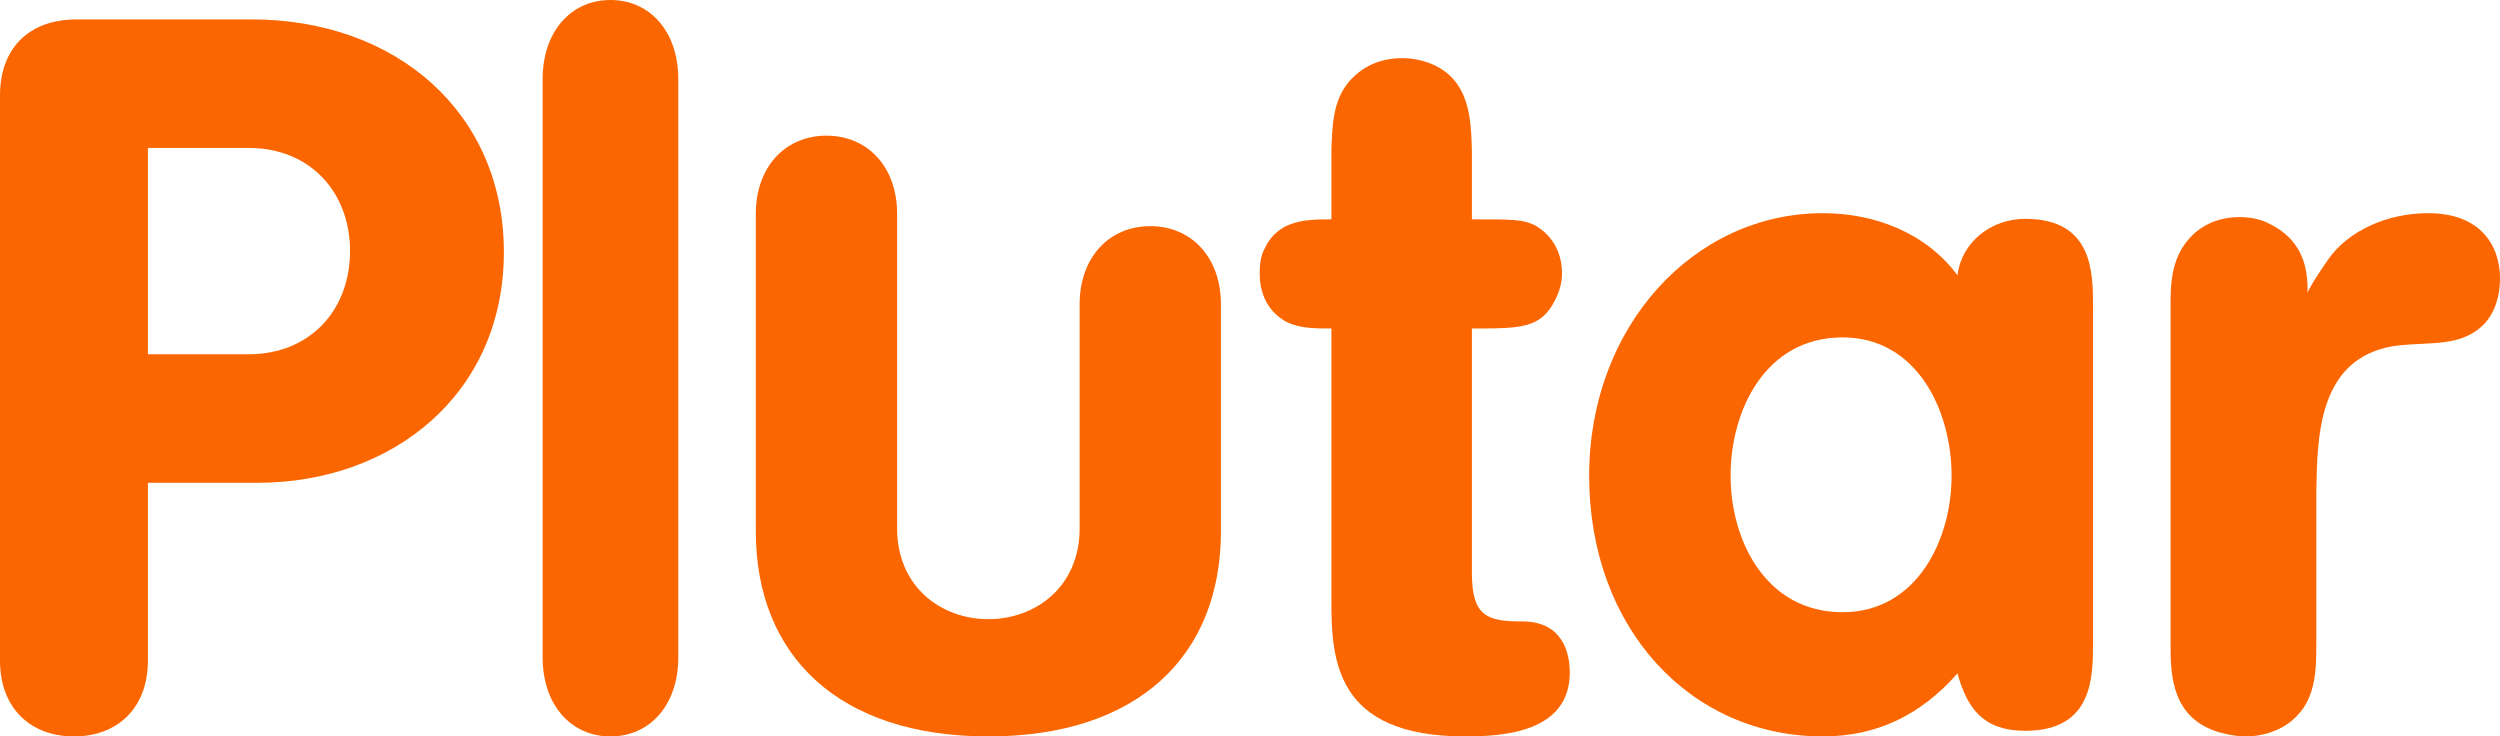<?xml version="1.0" encoding="UTF-8"?>
<svg width="129px" height="38px" viewBox="0 0 129 38" version="1.1" xmlns="http://www.w3.org/2000/svg" xmlns:xlink="http://www.w3.org/1999/xlink">
    <title>Plutar</title>
    <g id="Symbols" stroke="none" stroke-width="1" fill="none" fill-rule="evenodd">
        <g id="Menu-v1" transform="translate(-200, -64)" fill="#FB6600" fill-rule="nonzero">
            <g id="Plutar" transform="translate(264.5, 83) rotate(-360) translate(-264.5, -83) translate(200, 64)">
                <path d="M7.632,18.281 L12.822,18.281 C16.027,18.281 18.063,15.97 18.063,12.957 C18.063,9.943 16.027,7.632 12.822,7.632 L7.632,7.632 L7.632,18.281 Z M1.59204084e-14,4.919 C1.59204084e-14,2.557 1.424,1 3.969,1 L12.975,1 C20.453,1 26,5.823 26,13.007 C26,20.341 20.25,24.913 13.28,24.913 L7.632,24.913 L7.632,34.081 C7.632,36.594 6.004,38 3.816,38 C1.628,38 1.59204084e-14,36.594 1.59204084e-14,34.081 L1.59204084e-14,4.919 Z" id="Fill-1"></path>
                <path d="M28,4.079 C28,1.631 29.458,-7.10542736e-15 31.5,-7.10542736e-15 C33.541,-7.10542736e-15 35,1.631 35,4.079 L35,33.92 C35,36.369 33.541,38 31.5,38 C29.458,38 28,36.369 28,33.92 L28,4.079 Z" id="Fill-4"></path>
                <path d="M39,11.033 C39,8.613 40.519,7 42.646,7 C44.772,7 46.291,8.613 46.291,11.033 L46.291,27.26 C46.291,30.286 48.57,31.949 51,31.949 C53.43,31.949 55.709,30.286 55.709,27.26 L55.709,15.702 C55.709,13.282 57.228,11.669 59.354,11.669 C61.481,11.669 63,13.282 63,15.702 L63,27.411 C63,33.865 58.696,38 51,38 C43.304,38 39,33.865 39,27.411 L39,11.033 Z" id="Fill-6"></path>
                <path d="M75.95,11.318 C78.1,11.318 78.55,11.318 79.2,11.623 C79.65,11.877 80.6,12.587 80.6,14.109 C80.6,14.616 80.449,15.073 80.25,15.478 C79.5,16.95 78.5,16.95 75.95,16.95 L75.95,29.58 C75.95,31.811 76.75,32.066 78.55,32.066 C80.6,32.066 81,33.638 81,34.703 C81,37.797 77.55,38 75.6,38 C68.85,38 68.7,33.993 68.7,30.949 L68.7,16.95 C67.85,16.95 67.05,16.95 66.35,16.594 C66.1,16.442 65,15.833 65,14.109 C65,13.652 65.05,13.195 65.25,12.84 C65.95,11.318 67.45,11.318 68.7,11.318 L68.7,7.717 C68.75,6.55 68.75,5.181 69.65,4.166 C69.85,3.964 70.65,3 72.35,3 C72.85,3 73.35,3.101 73.75,3.253 C75.9,4.065 75.9,6.246 75.95,7.768 L75.95,11.318 Z" id="Fill-8"></path>
                <path d="M95.076,31.59 C98.877,31.59 100.702,27.9 100.702,24.548 C100.702,21.198 98.928,17.41 95.076,17.41 C91.072,17.41 89.298,21.198 89.298,24.548 C89.298,27.9 91.123,31.59 95.076,31.59 L95.076,31.59 Z M108,33.144 C108,34.941 108,37.709 104.503,37.709 C102.374,37.709 101.512,36.592 101.006,34.747 C99.13,36.883 96.85,38 94.062,38 C87.22,38 82,32.416 82,24.548 C82,16.876 87.372,11 94.062,11 C96.748,11 99.384,12.019 101.006,14.205 C101.209,12.506 102.729,11.292 104.503,11.292 C108,11.292 108,14.059 108,15.856 L108,33.144 Z" id="Fill-10"></path>
                <path d="M112,15.896 C112,14.684 112,13.271 113.103,12.16 C113.555,11.706 114.357,11.202 115.561,11.202 C116.212,11.202 116.764,11.353 117.115,11.555 C119.071,12.514 119.071,14.256 119.071,15.113 C119.071,15.113 119.103,14.874 120.132,13.391 C121.162,11.908 123.183,11 125.289,11 C127.997,11 129,12.665 129,14.381 C129,15.34 128.699,16.198 128.148,16.753 C127.395,17.51 126.392,17.662 125.49,17.712 C124.788,17.762 124.136,17.762 123.484,17.863 C119.623,18.519 119.573,22.507 119.522,25.333 L119.522,33.256 C119.522,34.417 119.522,35.931 118.52,36.94 C117.917,37.596 116.914,38 115.861,38 C115.561,38 115.109,37.95 114.558,37.798 C112.05,37.091 112,34.82 112,33.256 L112,15.896 Z" id="Fill-12"></path>
            </g>
        </g>
    </g>
</svg>